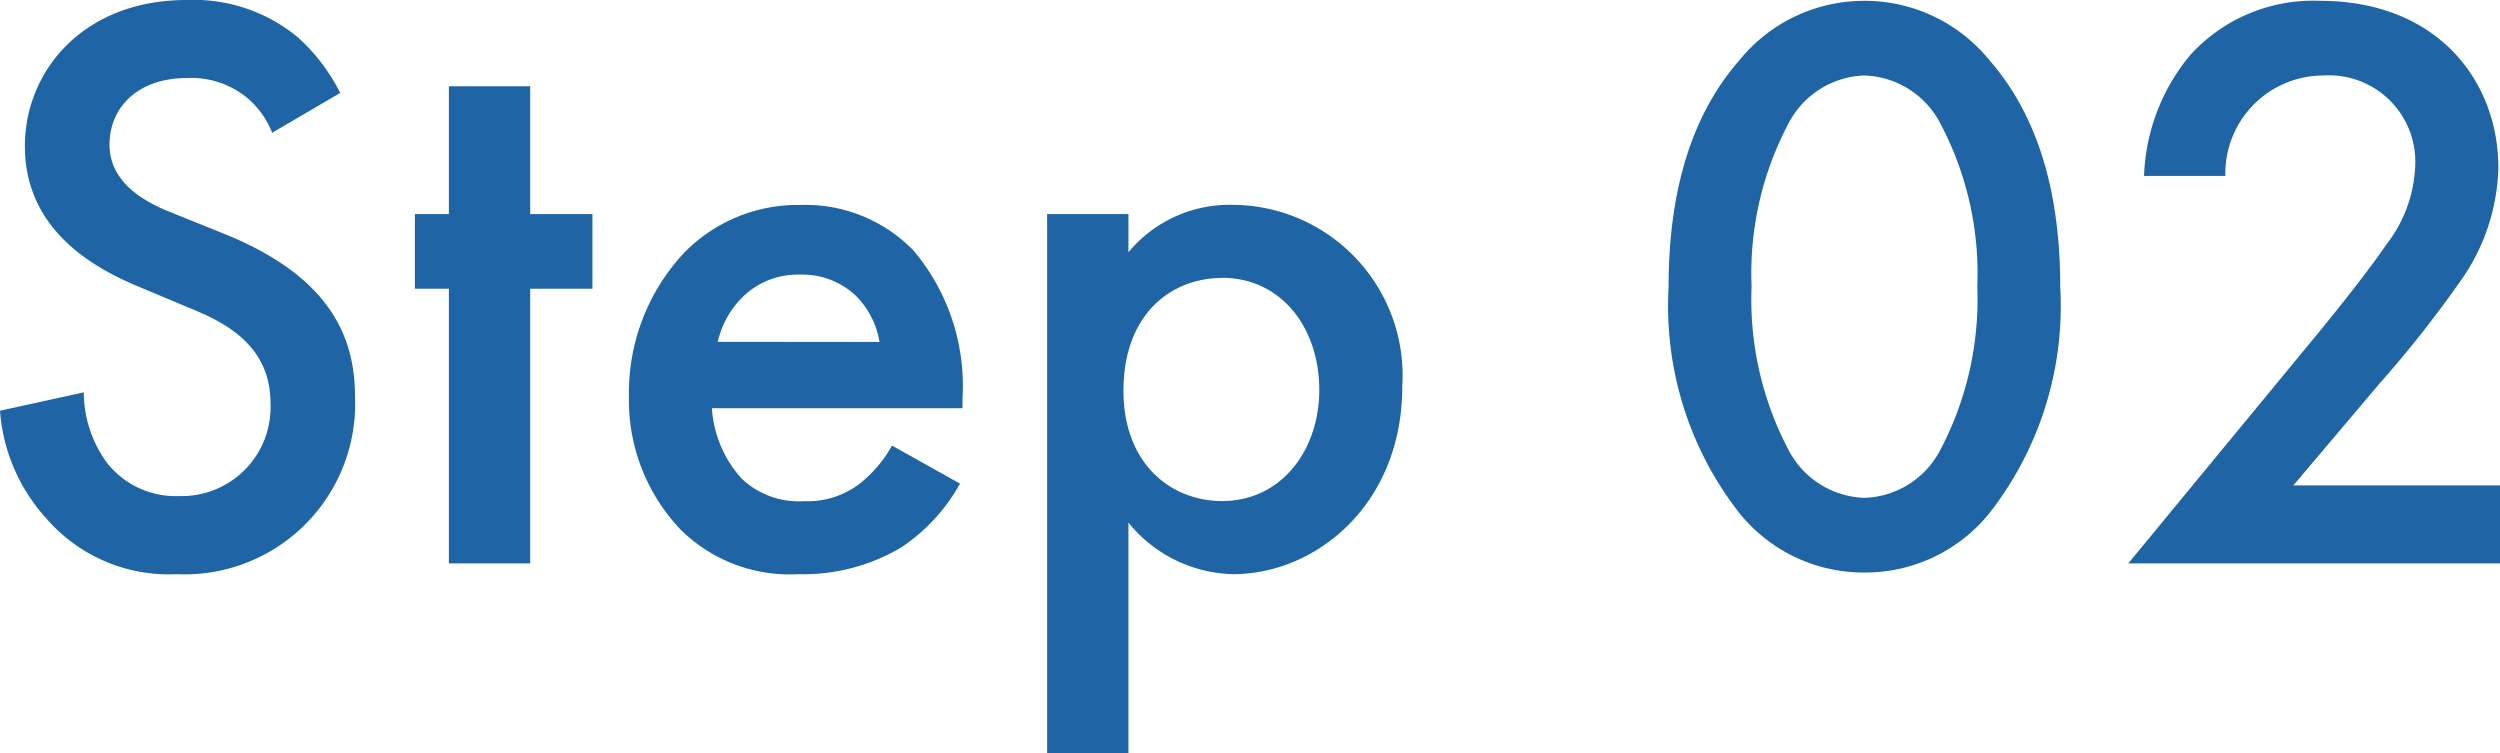 <svg xmlns="http://www.w3.org/2000/svg" width="84.364" height="25.424" viewBox="0 0 84.364 25.424">
  <path id="パス_1511" data-name="パス 1511" d="M12.6-15.876a6.362,6.362,0,0,0-1.428-1.876,5.507,5.507,0,0,0-3.752-1.26c-3.5,0-5.46,2.408-5.46,4.928,0,2.8,2.268,4.088,3.808,4.732L7.56-8.6c1.232.5,2.688,1.288,2.688,3.192a3,3,0,0,1-3.08,3.136,2.947,2.947,0,0,1-2.436-1.12,4.033,4.033,0,0,1-.784-2.38L1.12-5.152a6.046,6.046,0,0,0,1.568,3.64A5.464,5.464,0,0,0,7.084.364,5.755,5.755,0,0,0,13.1-5.628c0-2.128-.952-4.088-4.4-5.488l-1.876-.756C5.012-12.6,4.816-13.58,4.816-14.14c0-1.2.9-2.24,2.632-2.24a2.978,2.978,0,0,1,2.016.672,2.967,2.967,0,0,1,.84,1.176Zm8.512,6.608v-2.52h-2.1V-16.1H16.268v4.312H15.12v2.52h1.148V0h2.744V-9.268ZM31.22-3.976a4.258,4.258,0,0,1-1.092,1.288,2.889,2.889,0,0,1-1.876.588,2.8,2.8,0,0,1-2.1-.756,3.9,3.9,0,0,1-1.008-2.38H33.6v-.336a7.079,7.079,0,0,0-1.652-4.984,5.075,5.075,0,0,0-3.78-1.54,5.37,5.37,0,0,0-3.948,1.6,6.91,6.91,0,0,0-1.876,4.844A6.327,6.327,0,0,0,24.08-1.148,5.227,5.227,0,0,0,28.056.364a6.485,6.485,0,0,0,3.472-.9,6.181,6.181,0,0,0,1.988-2.156Zm-5.88-3.5a3.089,3.089,0,0,1,.84-1.512,2.643,2.643,0,0,1,1.932-.756,2.632,2.632,0,0,1,1.848.672,2.851,2.851,0,0,1,.84,1.6Zm13.86,6.1A4.681,4.681,0,0,0,42.728.364c2.8,0,5.712-2.352,5.712-6.328A5.762,5.762,0,0,0,42.7-12.1a4.434,4.434,0,0,0-3.5,1.6v-1.288H36.456v18.2H39.2Zm3.164-8.26c1.988,0,3.276,1.68,3.276,3.78,0,2.044-1.288,3.752-3.276,3.752-1.736,0-3.332-1.26-3.332-3.724C39.032-8.4,40.628-9.632,42.364-9.632ZM64.036.308a5.38,5.38,0,0,0,4.228-2.016,11.348,11.348,0,0,0,2.38-7.616c0-2.408-.42-5.4-2.38-7.644a5.421,5.421,0,0,0-4.228-2.016,5.421,5.421,0,0,0-4.228,2.016c-1.96,2.24-2.38,5.236-2.38,7.644a11.348,11.348,0,0,0,2.38,7.616A5.38,5.38,0,0,0,64.036.308Zm0-16.772a2.992,2.992,0,0,1,2.52,1.54,10.791,10.791,0,0,1,1.288,5.572,10.89,10.89,0,0,1-1.288,5.6,2.992,2.992,0,0,1-2.52,1.54,2.992,2.992,0,0,1-2.52-1.54,10.891,10.891,0,0,1-1.288-5.6,10.791,10.791,0,0,1,1.288-5.572A2.992,2.992,0,0,1,64.036-16.464ZM85.484-2.632H78.512l2.912-3.444a37.956,37.956,0,0,0,2.66-3.36,6.879,6.879,0,0,0,1.344-3.92c0-2.912-2.044-5.628-6.02-5.628a5.6,5.6,0,0,0-4.368,1.82,6.728,6.728,0,0,0-1.568,4.088h2.744a3.309,3.309,0,0,1,3.3-3.388,2.914,2.914,0,0,1,3.108,3.024,4.618,4.618,0,0,1-.98,2.688c-.616.9-1.6,2.128-2.24,2.912L72.94,0H85.484Z" transform="translate(-1.12 19.012)" fill="#1f65a6"/>
</svg>
